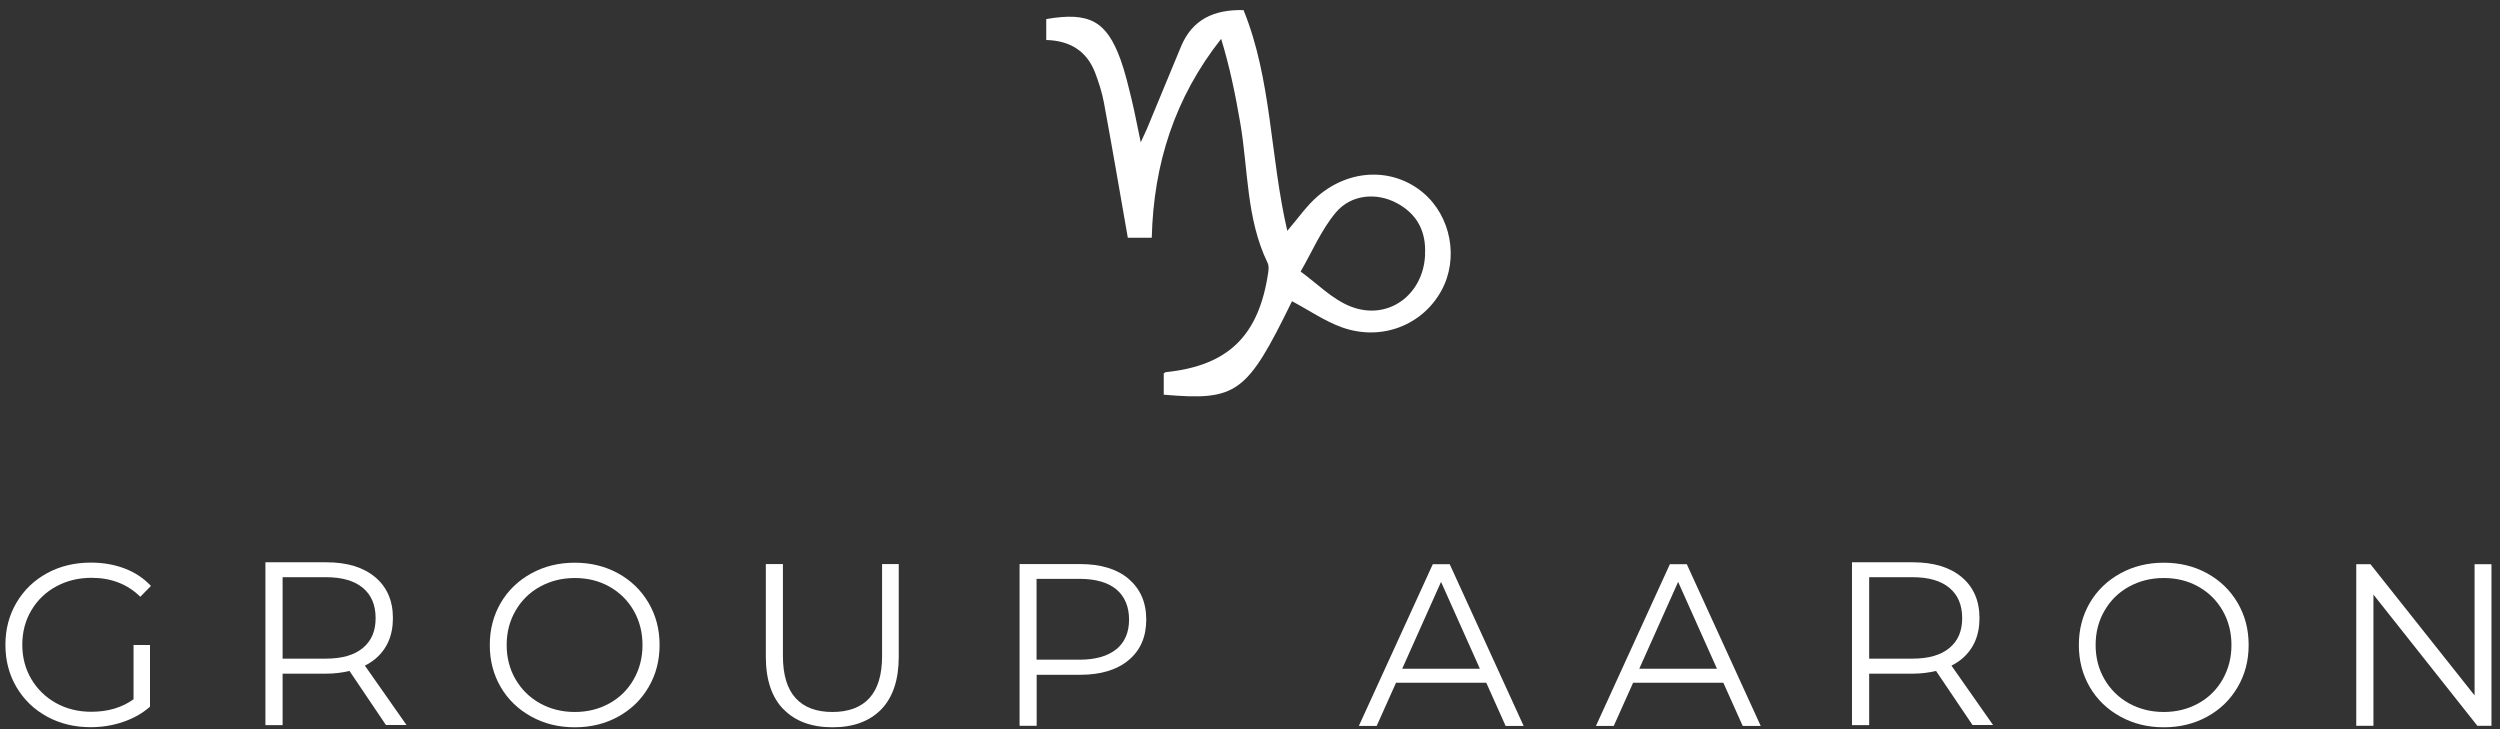 <svg xmlns="http://www.w3.org/2000/svg" width="240" height="70" viewBox="0 0 240 70" fill="none"><rect x="0" y="0" width="240" height="70" fill="#333333" stroke="none"/><path d="M12.83 61.92H14.4V67.84C13.68 68.48 12.82 68.96 11.83 69.3C10.84 69.64 9.8 69.81 8.7 69.81C7.15 69.81 5.75 69.47 4.51 68.79C3.27 68.11 2.29 67.17 1.58 65.96C0.87 64.75 0.52 63.41 0.52 61.91C0.52 60.41 0.87 59.07 1.58 57.86C2.29 56.65 3.27 55.71 4.51 55.03C5.75 54.35 7.16 54.01 8.72 54.01C9.9 54.01 10.99 54.2 11.98 54.58C12.97 54.96 13.81 55.52 14.49 56.25L13.47 57.29C12.24 56.08 10.68 55.47 8.79 55.47C7.53 55.47 6.4 55.75 5.39 56.3C4.38 56.85 3.58 57.62 3 58.61C2.42 59.59 2.14 60.69 2.14 61.9C2.14 63.11 2.43 64.21 3 65.18C3.58 66.16 4.37 66.93 5.37 67.49C6.38 68.05 7.51 68.33 8.76 68.33C10.36 68.33 11.71 67.93 12.82 67.13V61.89L12.83 61.92Z" fill="white"></path><path d="M58.51 67.52C59.5 66.971 60.28 66.201 60.84 65.21C61.4 64.231 61.68 63.13 61.68 61.92C61.68 60.711 61.4 59.611 60.84 58.63C60.28 57.651 59.5 56.88 58.51 56.321C57.52 55.761 56.41 55.49 55.18 55.49C53.95 55.49 52.84 55.77 51.84 56.321C50.84 56.87 50.06 57.641 49.49 58.63C48.92 59.611 48.64 60.711 48.64 61.92C48.64 63.13 48.92 64.231 49.49 65.21C50.06 66.191 50.84 66.96 51.84 67.52C52.84 68.07 53.95 68.35 55.18 68.35C56.41 68.35 57.52 68.07 58.51 67.52ZM51 68.79C49.75 68.1 48.77 67.16 48.07 65.96C47.37 64.76 47.02 63.42 47.02 61.92C47.02 60.42 47.37 59.081 48.07 57.88C48.77 56.681 49.75 55.74 51 55.05C52.25 54.361 53.64 54.02 55.18 54.02C56.72 54.02 58.1 54.361 59.34 55.041C60.57 55.721 61.55 56.66 62.26 57.87C62.97 59.081 63.32 60.42 63.32 61.92C63.32 63.42 62.97 64.76 62.26 65.971C61.55 67.18 60.58 68.121 59.34 68.8C58.1 69.481 56.72 69.82 55.18 69.82C53.64 69.82 52.25 69.481 51 68.79Z" fill="white"></path><path d="M75.21 68.09C74.09 66.94 73.52 65.26 73.52 63.05V54.15H75.16V62.98C75.16 64.78 75.57 66.13 76.38 67.02C77.19 67.91 78.37 68.35 79.91 68.35C81.45 68.35 82.65 67.91 83.46 67.02C84.27 66.13 84.68 64.79 84.68 62.98V54.15H86.28V63.05C86.28 65.25 85.72 66.93 84.61 68.09C83.49 69.24 81.93 69.82 79.92 69.82C77.91 69.82 76.34 69.24 75.22 68.09" fill="white"></path><path d="M107.17 62.33C107.98 61.66 108.39 60.71 108.39 59.48C108.39 58.25 107.98 57.26 107.17 56.58C106.36 55.91 105.18 55.57 103.64 55.57H99.51V63.33H103.64C105.18 63.33 106.35 62.99 107.17 62.32M108.35 55.58C109.47 56.53 110.04 57.83 110.04 59.48C110.04 61.13 109.48 62.43 108.35 63.37C107.23 64.31 105.67 64.78 103.69 64.78H99.52V69.68H97.88V54.15H103.69C105.67 54.15 107.22 54.62 108.35 55.57" fill="white"></path><path d="M142.07 64.2L138.34 55.86L134.61 64.2H142.06H142.07ZM142.67 65.54H134.02L132.16 69.69H130.45L137.55 54.16H139.17L146.27 69.69H144.54L142.68 65.54H142.67Z" fill="white"></path><path d="M164.83 64.2L161.1 55.86L157.37 64.2H164.82H164.83ZM165.43 65.54H156.78L154.92 69.69H153.21L160.31 54.16H161.93L169.03 69.69H167.3L165.44 65.54H165.43Z" fill="white"></path><path d="M211.05 67.52C212.04 66.971 212.82 66.201 213.38 65.21C213.94 64.221 214.22 63.13 214.22 61.92C214.22 60.711 213.94 59.611 213.38 58.63C212.82 57.651 212.04 56.88 211.05 56.321C210.06 55.761 208.95 55.49 207.72 55.49C206.49 55.49 205.38 55.77 204.38 56.321C203.38 56.87 202.6 57.641 202.03 58.63C201.46 59.611 201.18 60.711 201.18 61.92C201.18 63.13 201.46 64.231 202.03 65.21C202.6 66.191 203.38 66.96 204.38 67.52C205.38 68.07 206.49 68.35 207.72 68.35C208.95 68.35 210.06 68.07 211.05 67.52ZM203.55 68.79C202.3 68.1 201.32 67.16 200.62 65.96C199.92 64.76 199.57 63.42 199.57 61.92C199.57 60.42 199.92 59.081 200.62 57.88C201.32 56.681 202.3 55.74 203.55 55.05C204.8 54.361 206.19 54.02 207.73 54.02C209.27 54.02 210.65 54.361 211.89 55.041C213.12 55.721 214.1 56.66 214.81 57.87C215.52 59.081 215.87 60.42 215.87 61.92C215.87 63.42 215.52 64.76 214.81 65.971C214.1 67.18 213.13 68.121 211.89 68.8C210.65 69.481 209.27 69.82 207.73 69.82C206.19 69.82 204.8 69.481 203.55 68.79Z" fill="white"></path><path d="M239.18 54.16V69.68H237.83L227.85 57.08V69.68H226.2V54.16H227.56L237.56 66.76V54.16H239.18Z" fill="white"></path><path d="M31.28 63.23H27.13V55.41H31.28C32.83 55.41 34.01 55.751 34.83 56.431C35.65 57.111 36.06 58.081 36.06 59.34C36.06 60.6 35.65 61.53 34.83 62.21C34.01 62.89 32.83 63.23 31.28 63.23ZM39.03 69.61L35.03 63.901C35.39 63.721 35.72 63.501 36.02 63.261C37.15 62.31 37.72 61.011 37.72 59.34C37.72 57.67 37.15 56.361 36.02 55.41C34.89 54.461 33.33 53.98 31.33 53.98H25.48V69.61H27.13V64.671H31.33C32.15 64.671 32.87 64.57 33.55 64.41L37.05 69.6H39.04L39.03 69.61Z" fill="white"></path><path d="M183.59 63.23H179.44V55.41H183.59C185.14 55.41 186.32 55.751 187.14 56.431C187.96 57.111 188.37 58.081 188.37 59.34C188.37 60.6 187.96 61.53 187.14 62.21C186.32 62.89 185.14 63.23 183.59 63.23ZM191.34 69.61L187.34 63.901C187.7 63.721 188.03 63.501 188.33 63.261C189.46 62.31 190.03 61.011 190.03 59.34C190.03 57.67 189.46 56.361 188.33 55.41C187.2 54.461 185.64 53.98 183.64 53.98H177.79V69.61H179.44V64.671H183.64C184.46 64.671 185.18 64.57 185.86 64.41L189.36 69.6H191.35L191.34 69.61Z" fill="white"></path><path d="M136.8 24.43C136.93 22.21 136.03 20.53 134.08 19.49C132.15 18.46 129.7 18.65 128.23 20.41C126.84 22.07 125.96 24.17 124.86 26.07C126.45 27.22 127.9 28.74 129.68 29.43C133.28 30.83 136.67 28.28 136.81 24.42M124.03 28.92C119.69 37.8 118.75 38.49 111.72 37.89C111.72 37.22 111.72 36.52 111.72 35.85C111.8 35.8 111.85 35.74 111.9 35.73C117.9 35.11 120.85 32.26 121.75 26.15C121.79 25.85 121.82 25.5 121.69 25.24C119.62 20.96 119.84 16.25 119.05 11.72C118.59 9.05 118.05 6.4 117.23 3.73C112.78 9.37 110.74 15.74 110.57 22.82C109.66 22.82 108.87 22.82 108.27 22.82C107.5 18.42 106.77 14.14 105.98 9.87C105.8 8.89 105.49 7.93 105.14 7C104.34 4.91 102.74 3.9 100.44 3.84C100.44 3.12 100.44 2.47 100.44 1.83C104.57 1.12 106.22 2.01 107.57 5.71C108.01 6.93 108.31 8.22 108.62 9.48C108.93 10.75 109.17 12.04 109.51 13.66C109.79 13.05 109.95 12.72 110.1 12.38C111.2 9.74 112.28 7.1 113.38 4.46C114.45 1.89 116.51 0.9 119.38 0.97C122.09 7.63 121.92 15.01 123.58 22.16C124.65 20.92 125.46 19.72 126.52 18.82C129.62 16.17 133.77 16.1 136.63 18.51C139.3 20.77 140.06 24.82 138.38 27.89C136.57 31.21 132.64 32.77 128.87 31.44C127.2 30.85 125.7 29.8 124.02 28.91" fill="white"></path></svg>